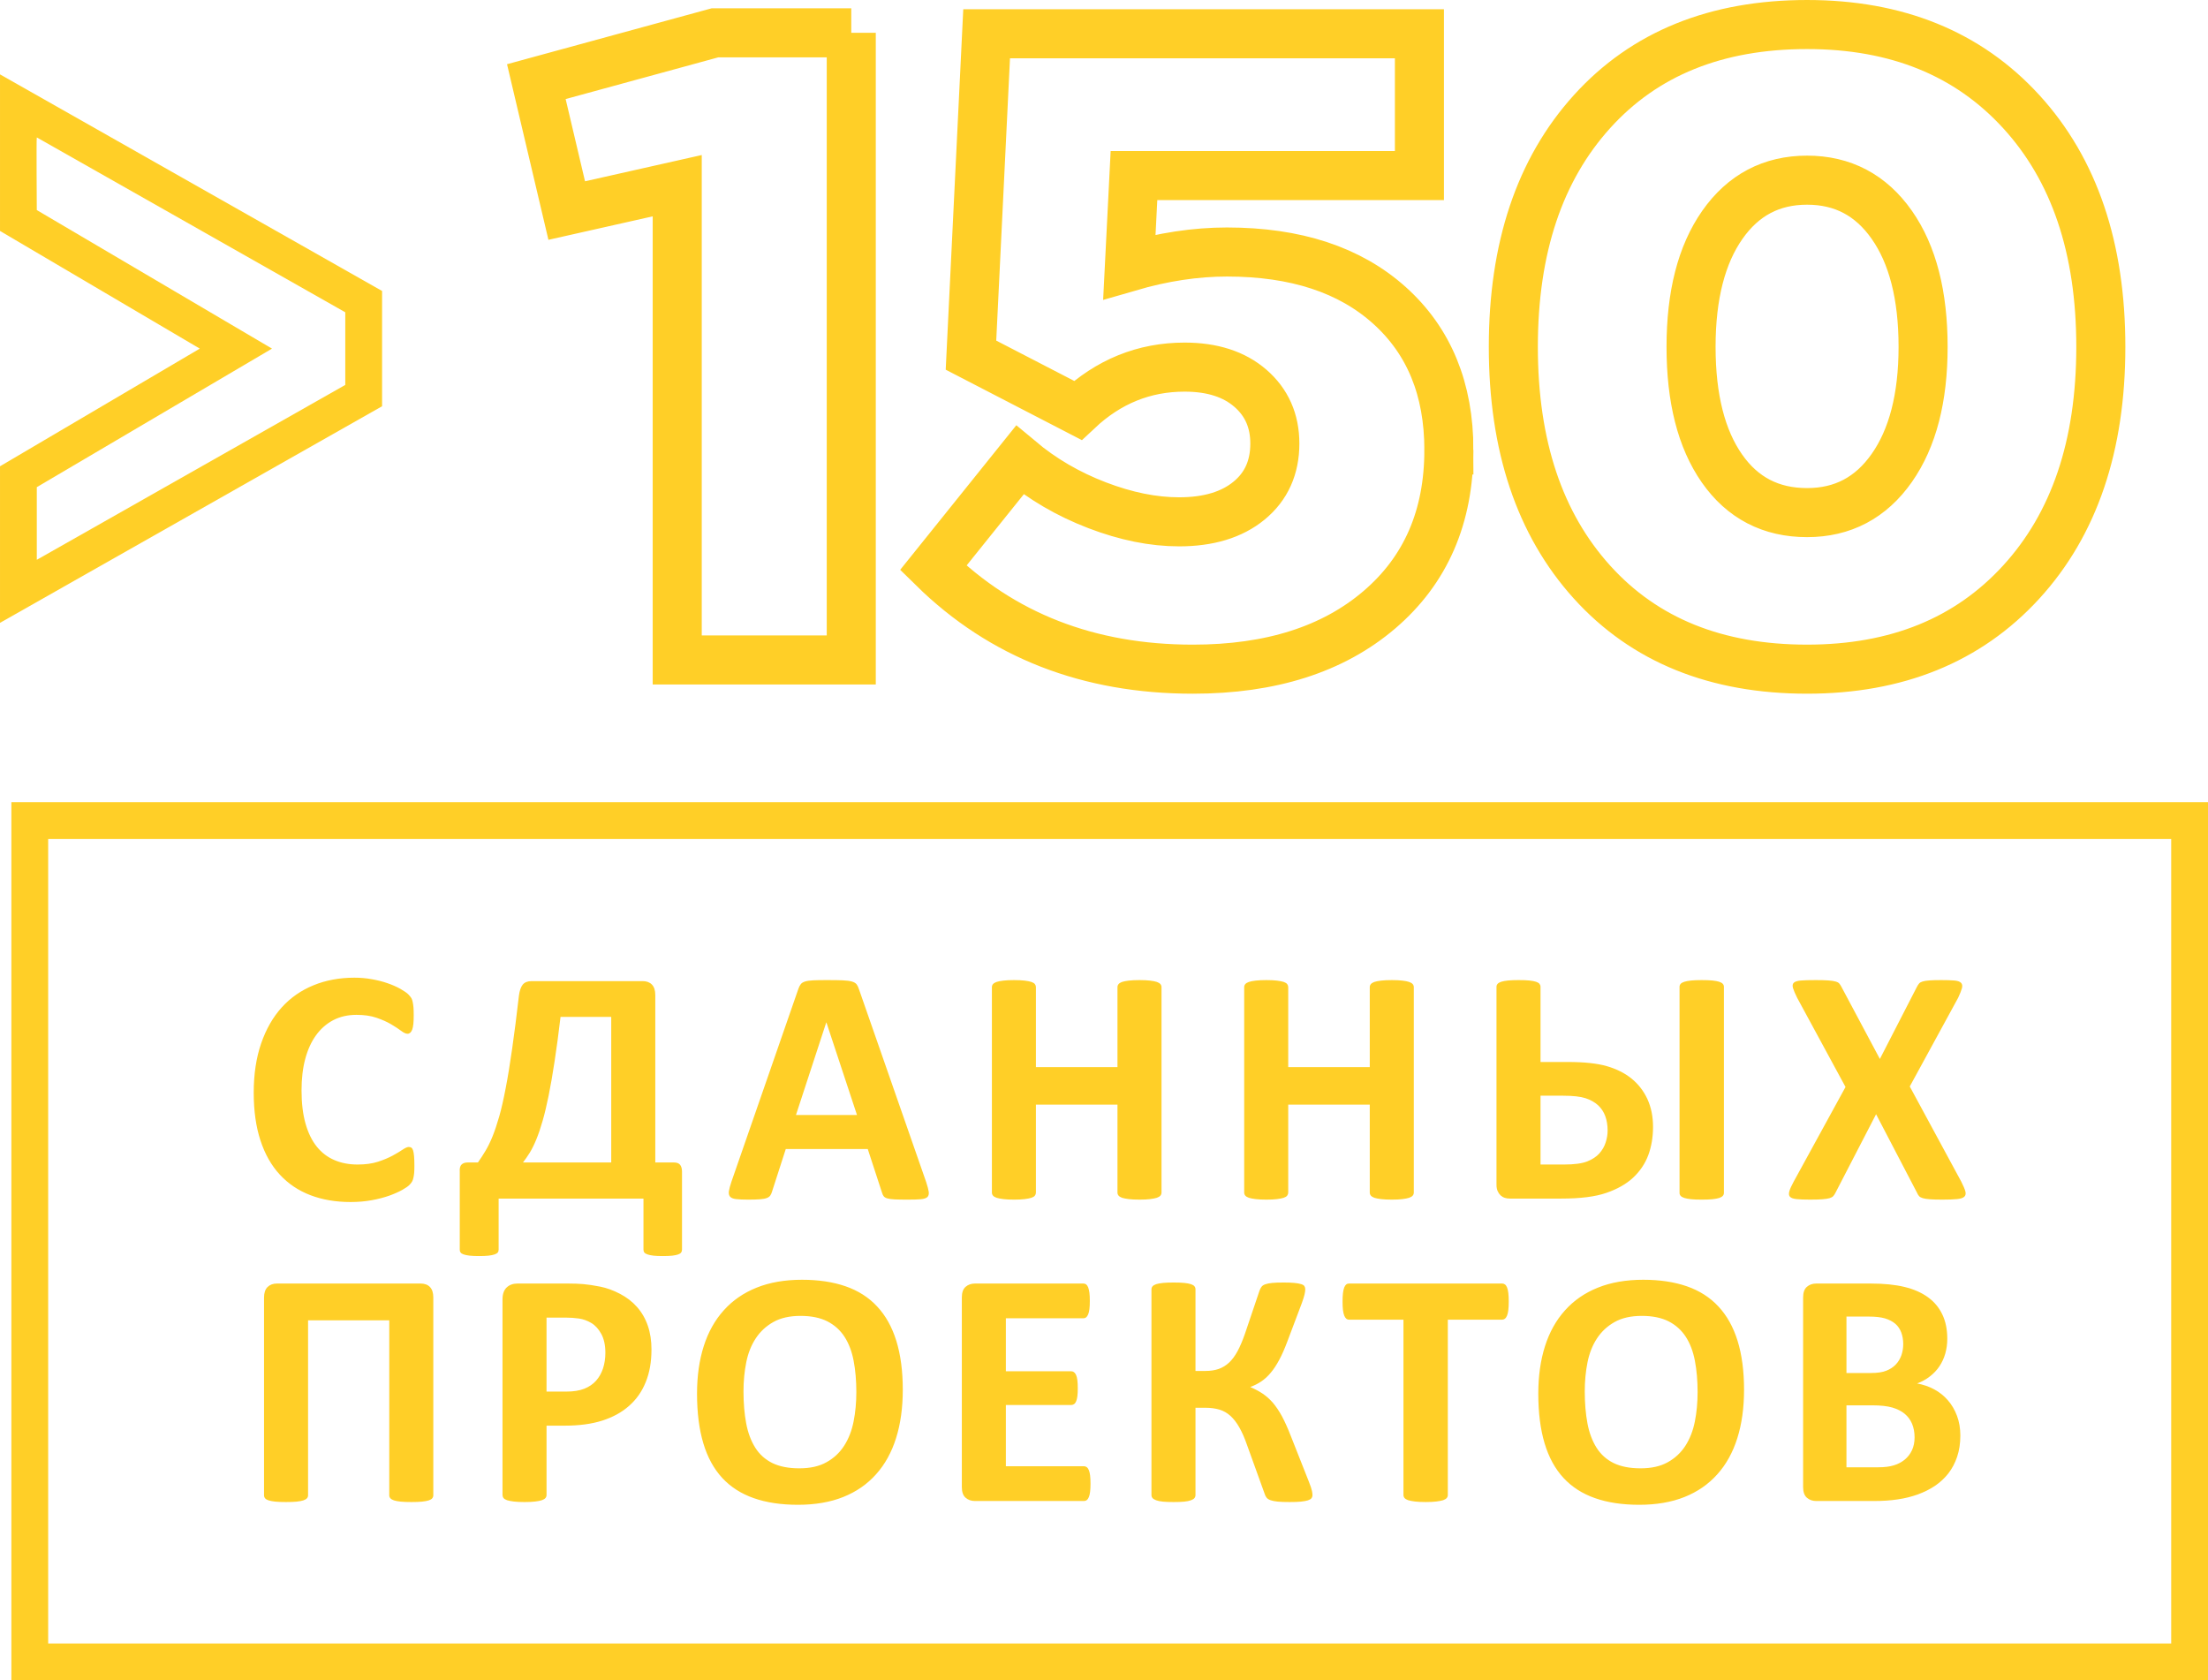 <?xml version="1.0" encoding="UTF-8"?>
<!DOCTYPE svg PUBLIC "-//W3C//DTD SVG 1.1//EN" "http://www.w3.org/Graphics/SVG/1.1/DTD/svg11.dtd">
<!-- Creator: CorelDRAW 2020 (64-Bit) -->
<svg xmlns="http://www.w3.org/2000/svg" xml:space="preserve" width="47.634mm" height="36.246mm" version="1.1" style="shape-rendering:geometricPrecision; text-rendering:geometricPrecision; image-rendering:optimizeQuality; fill-rule:evenodd; clip-rule:evenodd"
viewBox="0 0 3175.98 2416.69"
 xmlns:xlink="http://www.w3.org/1999/xlink"
 xmlns:xodm="http://www.corel.com/coreldraw/odm/2003">
 <defs>
  <style type="text/css">
   <![CDATA[
    .str0 {stroke:#FFCF27;stroke-width:70.56;stroke-miterlimit:22.926}
    .fil1 {fill:none;fill-rule:nonzero}
    .fil0 {fill:#FFCF27;fill-rule:nonzero}
   ]]>
  </style>
 </defs>
 <g id="Слой_x0020_1">
  <path class="fil0" d="M52.93 302.14l338.32 199.26 -338.32 199.26 0 104.49 443.72 -251.52 0 -104.47 -443.7 -251.5c-0.76,2.09 -0.03,93.78 -0.03,104.47zm234.43 199.26l-287.35 -169.24 0 -225.17 549.58 311.51 0 165.79 -549.58 311.52 0 -225.17 287.35 -169.23z"/>
  <path class="fil0" d="M69.29 2363.77l3053.77 0 0 -1157.06 -3053.77 0 0 1157.06zm3080.23 52.92l-3133.16 0 0 -1262.91 3159.62 0 0 1262.91 -26.46 0z"/>
  <g id="_2701752140256">
   <path class="fil0" d="M596.06 1676.63c0,4.04 -0.09,7.5 -0.33,10.31 -0.25,2.8 -0.66,5.28 -1.15,7.25 -0.41,2.07 -1.07,3.8 -1.89,5.28 -0.83,1.41 -2.07,3.05 -3.88,4.87 -1.73,1.81 -5.19,4.21 -10.23,7.09 -5.11,2.81 -11.3,5.61 -18.64,8.25 -7.34,2.56 -15.67,4.79 -25.07,6.51 -9.41,1.73 -19.64,2.64 -30.6,2.64 -21.36,0 -40.66,-3.3 -57.9,-9.89 -17.24,-6.6 -31.92,-16.5 -43.97,-29.61 -12.12,-13.11 -21.36,-29.45 -27.8,-49.16 -6.43,-19.64 -9.65,-42.48 -9.65,-68.55 0,-26.56 3.55,-50.15 10.64,-70.77 7.09,-20.62 16.99,-37.94 29.69,-51.96 12.7,-14.02 27.96,-24.58 45.78,-31.84 17.74,-7.25 37.36,-10.88 58.81,-10.88 8.66,0 17,0.74 25.08,2.23 8.08,1.4 15.51,3.29 22.36,5.69 6.84,2.31 12.95,5.03 18.48,8.08 5.44,3.14 9.32,5.77 11.46,7.92 2.15,2.23 3.63,4.04 4.45,5.45 0.83,1.48 1.49,3.29 1.9,5.52 0.49,2.31 0.91,4.95 1.15,8 0.25,3.05 0.33,6.77 0.33,11.3 0,4.79 -0.16,8.91 -0.49,12.29 -0.33,3.39 -0.91,6.11 -1.65,8.17 -0.83,2.06 -1.81,3.63 -2.89,4.54 -1.15,0.99 -2.47,1.48 -3.88,1.48 -2.39,0 -5.44,-1.4 -9.15,-4.21 -3.71,-2.8 -8.49,-5.93 -14.35,-9.4 -5.86,-3.47 -12.87,-6.6 -21.04,-9.4 -8.08,-2.81 -17.74,-4.21 -29.03,-4.21 -12.37,0 -23.43,2.55 -33.16,7.59 -9.73,5.11 -17.98,12.29 -24.82,21.69 -6.85,9.49 -12.04,20.87 -15.59,34.23 -3.55,13.28 -5.28,28.38 -5.28,45.12 0,18.32 1.9,34.23 5.69,47.68 3.79,13.36 9.15,24.5 16.16,33.16 6.93,8.66 15.43,15.18 25.32,19.38 9.9,4.29 21.04,6.43 33.4,6.43 11.22,0 20.96,-1.32 29.2,-3.96 8.16,-2.64 15.18,-5.61 21.03,-8.74 5.94,-3.22 10.72,-6.11 14.52,-8.66 3.8,-2.56 6.68,-3.88 8.83,-3.88 1.57,0 2.89,0.33 3.79,0.99 0.99,0.66 1.81,1.89 2.47,3.87 0.58,1.9 1.07,4.62 1.41,8.08 0.33,3.55 0.49,8.17 0.49,14.03zm384.92 120.75c0,1.57 -0.41,2.97 -1.24,4.05 -0.74,1.15 -2.23,2.06 -4.29,2.8 -2.15,0.75 -4.95,1.32 -8.41,1.73 -3.55,0.41 -8.17,0.58 -13.77,0.58 -5.44,0 -9.89,-0.17 -13.36,-0.58 -3.47,-0.41 -6.27,-0.99 -8.41,-1.73 -2.23,-0.74 -3.71,-1.65 -4.62,-2.72 -0.91,-1.15 -1.31,-2.56 -1.31,-4.13l0 -73.49 -208.34 0 0 73.49c0,1.57 -0.41,2.97 -1.32,4.13 -0.91,1.07 -2.39,1.98 -4.62,2.72 -2.15,0.75 -5.03,1.32 -8.57,1.73 -3.55,0.41 -8.09,0.58 -13.53,0.58 -5.53,0 -10.07,-0.17 -13.61,-0.58 -3.55,-0.41 -6.43,-0.99 -8.58,-1.73 -2.15,-0.74 -3.71,-1.65 -4.45,-2.8 -0.83,-1.07 -1.24,-2.48 -1.24,-4.05l0 -112.42c-0.33,-4.62 0.5,-8 2.56,-9.98 1.98,-2.06 5.03,-3.05 9.07,-3.05l14.52 0c3.87,-5.44 7.51,-11.13 10.97,-16.91 3.47,-5.77 6.85,-12.7 10.06,-20.62 3.22,-8 6.35,-17.49 9.57,-28.54 3.14,-10.97 6.19,-24.5 9.24,-40.41 3.13,-15.92 6.19,-34.81 9.32,-56.67 3.13,-21.78 6.43,-47.43 9.81,-76.88 0.99,-7.25 2.81,-12.53 5.53,-15.84 2.81,-3.3 7.01,-4.95 12.62,-4.95l159.84 0c5.61,0 10.07,1.65 13.28,4.95 3.21,3.3 4.87,8.33 4.87,15.1l0 240.76 26.56 0c4.37,0 7.43,1.16 9.24,3.47 1.73,2.39 2.64,5.61 2.64,9.81l0 112.17zm-101.79 -334.79l-72.92 0c-2.89,24.42 -5.77,45.95 -8.65,64.5 -2.8,18.56 -5.69,34.89 -8.49,48.83 -2.89,14.02 -5.69,26.06 -8.66,36.21 -2.89,10.14 -5.85,18.88 -8.91,26.31 -2.97,7.34 -6.1,13.69 -9.32,19.05 -3.3,5.28 -6.59,10.07 -9.98,14.44l126.93 0 0 -209.34zm453.05 237.63c1.89,5.77 3.13,10.39 3.63,13.77 0.5,3.39 -0.16,5.94 -1.89,7.67 -1.81,1.65 -4.95,2.72 -9.49,3.13 -4.45,0.41 -10.72,0.58 -18.56,0.58 -8.25,0 -14.68,-0.09 -19.22,-0.33 -4.62,-0.25 -8.08,-0.74 -10.55,-1.48 -2.39,-0.75 -4.04,-1.73 -5.03,-3.05 -0.99,-1.24 -1.81,-2.97 -2.39,-5.03l-20.54 -62.85 -117.95 0 -19.72 61.11c-0.66,2.31 -1.49,4.21 -2.55,5.69 -0.99,1.57 -2.73,2.72 -5.03,3.63 -2.31,0.91 -5.61,1.49 -9.89,1.81 -4.29,0.33 -9.9,0.5 -16.83,0.5 -7.42,0 -13.19,-0.25 -17.4,-0.75 -4.21,-0.49 -7.09,-1.65 -8.66,-3.46 -1.65,-1.9 -2.23,-4.54 -1.73,-7.92 0.49,-3.38 1.73,-7.83 3.63,-13.53l96.34 -277.55c0.91,-2.72 2.07,-4.95 3.39,-6.59 1.23,-1.73 3.29,-2.97 6.1,-3.88 2.89,-0.91 6.76,-1.48 11.79,-1.73 4.95,-0.25 11.55,-0.33 19.8,-0.33 9.49,0 17.08,0.08 22.68,0.33 5.69,0.25 10.06,0.82 13.19,1.73 3.13,0.91 5.36,2.23 6.77,3.96 1.32,1.81 2.55,4.21 3.46,7.26l96.67 277.31zm-143.52 -229.63l-0.25 0 -43.55 133.04 87.76 0 -43.96 -133.04zm482 244.64c0,1.57 -0.49,3.05 -1.57,4.37 -1.07,1.23 -2.8,2.31 -5.19,3.13 -2.39,0.74 -5.61,1.4 -9.65,1.89 -3.96,0.5 -9.07,0.75 -15.1,0.75 -6.27,0 -11.47,-0.25 -15.59,-0.75 -4.13,-0.49 -7.26,-1.15 -9.65,-1.89 -2.31,-0.83 -3.95,-1.9 -5.03,-3.13 -1.07,-1.32 -1.57,-2.81 -1.57,-4.37l0 -126.44 -117.29 0 0 126.44c0,1.57 -0.49,3.05 -1.48,4.37 -0.91,1.23 -2.64,2.31 -5.03,3.13 -2.39,0.74 -5.61,1.4 -9.65,1.89 -3.96,0.5 -9.16,0.75 -15.34,0.75 -6.11,0 -11.22,-0.25 -15.34,-0.75 -4.13,-0.49 -7.34,-1.15 -9.73,-1.89 -2.39,-0.83 -4.13,-1.9 -5.19,-3.13 -1.07,-1.32 -1.57,-2.81 -1.57,-4.37l0 -295.45c0,-1.57 0.49,-3.05 1.57,-4.37 1.07,-1.23 2.8,-2.31 5.19,-3.13 2.39,-0.83 5.61,-1.4 9.73,-1.9 4.12,-0.49 9.23,-0.74 15.34,-0.74 6.18,0 11.38,0.25 15.34,0.74 4.04,0.5 7.25,1.16 9.65,1.9 2.39,0.83 4.13,1.9 5.03,3.13 0.99,1.32 1.48,2.81 1.48,4.37l0 115.06 117.29 0 0 -115.06c0,-1.57 0.49,-3.05 1.57,-4.37 1.07,-1.23 2.72,-2.31 5.03,-3.13 2.39,-0.74 5.53,-1.4 9.65,-1.9 4.12,-0.49 9.32,-0.74 15.59,-0.74 6.02,0 11.13,0.25 15.1,0.74 4.04,0.5 7.25,1.07 9.65,1.9 2.39,0.83 4.13,1.9 5.19,3.13 1.07,1.32 1.57,2.81 1.57,4.37l0 295.45zm362.9 0c0,1.57 -0.49,3.05 -1.57,4.37 -1.07,1.23 -2.8,2.31 -5.19,3.13 -2.39,0.74 -5.61,1.4 -9.65,1.89 -3.96,0.5 -9.07,0.75 -15.1,0.75 -6.27,0 -11.47,-0.25 -15.59,-0.75 -4.13,-0.49 -7.26,-1.15 -9.65,-1.89 -2.31,-0.83 -3.95,-1.9 -5.03,-3.13 -1.07,-1.32 -1.57,-2.81 -1.57,-4.37l0 -126.44 -117.29 0 0 126.44c0,1.57 -0.49,3.05 -1.48,4.37 -0.91,1.23 -2.64,2.31 -5.03,3.13 -2.39,0.74 -5.61,1.4 -9.65,1.89 -3.96,0.5 -9.16,0.75 -15.34,0.75 -6.11,0 -11.22,-0.25 -15.34,-0.75 -4.13,-0.49 -7.34,-1.15 -9.73,-1.89 -2.39,-0.83 -4.13,-1.9 -5.19,-3.13 -1.07,-1.32 -1.57,-2.81 -1.57,-4.37l0 -295.45c0,-1.57 0.49,-3.05 1.57,-4.37 1.07,-1.23 2.8,-2.31 5.19,-3.13 2.39,-0.83 5.61,-1.4 9.73,-1.9 4.12,-0.49 9.23,-0.74 15.34,-0.74 6.18,0 11.38,0.25 15.34,0.74 4.04,0.5 7.25,1.16 9.65,1.9 2.39,0.83 4.13,1.9 5.03,3.13 0.99,1.32 1.48,2.81 1.48,4.37l0 115.06 117.29 0 0 -115.06c0,-1.57 0.49,-3.05 1.57,-4.37 1.07,-1.23 2.72,-2.31 5.03,-3.13 2.39,-0.74 5.53,-1.4 9.65,-1.9 4.12,-0.49 9.32,-0.74 15.59,-0.74 6.02,0 11.13,0.25 15.1,0.74 4.04,0.5 7.25,1.07 9.65,1.9 2.39,0.83 4.13,1.9 5.19,3.13 1.07,1.32 1.57,2.81 1.57,4.37l0 295.45zm446.05 0.49c0,1.57 -0.49,2.97 -1.57,4.21 -1.07,1.24 -2.8,2.23 -5.19,3.05 -2.39,0.74 -5.69,1.4 -9.81,1.81 -4.13,0.41 -9.24,0.58 -15.34,0.58 -6.11,0 -11.22,-0.17 -15.26,-0.58 -4.04,-0.41 -7.25,-1.07 -9.73,-1.81 -2.55,-0.83 -4.29,-1.81 -5.36,-3.05 -1.07,-1.23 -1.57,-2.64 -1.57,-4.21l0 -296.43c0,-1.57 0.49,-2.97 1.57,-4.21 1.07,-1.24 2.81,-2.23 5.36,-3.05 2.48,-0.74 5.77,-1.4 9.9,-1.81 4.12,-0.41 9.15,-0.58 15.1,-0.58 6.1,0 11.21,0.17 15.34,0.58 4.12,0.41 7.42,1.07 9.81,1.81 2.39,0.83 4.12,1.81 5.19,3.05 1.07,1.23 1.57,2.63 1.57,4.21l0 296.43zm-101.95 -95.02c0,14.85 -2.31,28.38 -6.85,40.74 -4.62,12.29 -11.87,23.02 -21.69,32.25 -9.82,9.15 -22.68,16.5 -38.52,21.94 -15.84,5.53 -37.44,8.25 -64.83,8.25l-73.74 0c-2.72,0 -5.27,-0.33 -7.59,-1.07 -2.31,-0.74 -4.37,-1.98 -6.19,-3.63 -1.73,-1.73 -3.13,-3.79 -4.2,-6.27 -1.07,-2.56 -1.57,-5.53 -1.57,-9.07l0 -284.56c0,-1.57 0.49,-2.97 1.57,-4.21 1.07,-1.24 2.8,-2.23 5.27,-3.05 2.47,-0.74 5.77,-1.4 9.9,-1.81 4.12,-0.41 9.07,-0.58 15.1,-0.58 6.18,0 11.38,0.17 15.34,0.58 4.04,0.41 7.25,1.07 9.65,1.81 2.39,0.83 4.13,1.81 5.03,3.05 0.99,1.23 1.48,2.63 1.48,4.21l0 108.13 39.43 0c23.42,0 42.06,1.98 56,6.02 13.94,4.04 25.82,9.98 35.55,17.9 9.73,7.92 17.32,17.74 22.77,29.45 5.36,11.79 8.08,25.07 8.08,39.92zm-65.33 5.28c0,-7.67 -1.15,-14.6 -3.38,-20.7 -2.23,-6.11 -5.69,-11.3 -10.39,-15.68 -4.7,-4.29 -10.64,-7.67 -17.9,-10.06 -7.26,-2.39 -17.98,-3.63 -32.17,-3.63l-32.66 0 0 98.98 33.66 0c14.76,0 25.98,-1.49 33.48,-4.45 7.51,-2.97 13.28,-6.85 17.49,-11.55 4.21,-4.79 7.25,-9.98 9.07,-15.76 1.89,-5.77 2.8,-11.55 2.8,-17.16zm508.89 73.98c2.89,5.69 4.78,10.15 5.69,13.53 0.91,3.38 0.33,6.02 -1.57,7.75 -1.97,1.81 -5.44,2.89 -10.47,3.38 -5.11,0.5 -12.12,0.75 -21.12,0.75 -7.5,0 -13.52,-0.17 -17.82,-0.5 -4.37,-0.33 -7.75,-0.82 -10.23,-1.57 -2.47,-0.74 -4.29,-1.73 -5.44,-3.05 -1.15,-1.24 -2.06,-2.89 -2.89,-4.79l-58.89 -112.91 -58.39 112.91c-0.99,1.9 -1.98,3.55 -3.14,4.79 -1.15,1.32 -2.97,2.31 -5.44,3.05 -2.56,0.75 -6.02,1.24 -10.47,1.57 -4.45,0.33 -10.31,0.5 -17.57,0.5 -8.41,0 -14.93,-0.25 -19.55,-0.75 -4.53,-0.49 -7.67,-1.57 -9.32,-3.38 -1.57,-1.73 -1.89,-4.37 -0.91,-7.75 0.91,-3.38 2.97,-7.83 6.02,-13.53l74.81 -136.59 -69.61 -128.34c-2.89,-5.85 -4.86,-10.47 -5.93,-13.93 -0.99,-3.47 -0.66,-6.02 1.23,-7.75 1.81,-1.65 5.28,-2.72 10.23,-3.13 5.03,-0.41 12.13,-0.58 21.28,-0.58 7.59,0 13.61,0.17 18.06,0.49 4.45,0.33 7.92,0.83 10.47,1.57 2.64,0.75 4.45,1.73 5.45,3.05 1.07,1.24 2.06,2.89 3.05,4.79l55.19 103.51 53.2 -103.51c0.99,-1.9 1.98,-3.55 3.05,-4.79 0.99,-1.32 2.73,-2.31 5.03,-3.05 2.31,-0.74 5.53,-1.23 9.65,-1.57 4.13,-0.33 9.82,-0.49 17.08,-0.49 8,0 14.36,0.17 19.06,0.58 4.62,0.41 7.83,1.48 9.65,3.3 1.73,1.73 2.23,4.37 1.32,7.75 -0.91,3.39 -2.72,7.92 -5.44,13.77l-69.61 127.6 74.32 137.33zm-2198.02 450.71c0,1.57 -0.49,2.97 -1.48,4.21 -0.91,1.24 -2.64,2.23 -5.03,3.05 -2.39,0.74 -5.61,1.4 -9.73,1.81 -4.12,0.41 -9.23,0.58 -15.26,0.58 -6.11,0 -11.22,-0.17 -15.34,-0.58 -4.13,-0.41 -7.34,-1.07 -9.73,-1.81 -2.39,-0.83 -4.13,-1.81 -5.2,-3.05 -1.07,-1.23 -1.57,-2.64 -1.57,-4.21l0 -251.65 -116.79 0 0 251.65c0,1.57 -0.49,2.97 -1.57,4.21 -1.07,1.24 -2.8,2.23 -5.19,3.05 -2.39,0.74 -5.61,1.4 -9.65,1.81 -3.96,0.41 -9.16,0.58 -15.34,0.58 -6.11,0 -11.22,-0.17 -15.34,-0.58 -4.13,-0.41 -7.34,-1.07 -9.73,-1.81 -2.39,-0.83 -4.13,-1.81 -5.03,-3.05 -0.99,-1.23 -1.48,-2.64 -1.48,-4.21l0 -284.56c0,-6.76 1.73,-11.79 5.11,-15.1 3.38,-3.3 7.83,-4.95 13.44,-4.95l206.54 0c5.85,0 10.31,1.65 13.52,4.95 3.22,3.3 4.87,8.33 4.87,15.1l0 284.56zm313.81 -209.58c0,17.65 -2.72,33.16 -8.25,46.69 -5.45,13.61 -13.45,24.99 -24,34.23 -10.47,9.32 -23.34,16.33 -38.6,21.2 -15.26,4.87 -33.24,7.26 -53.94,7.26l-26.14 0 0 99.72c0,1.65 -0.49,3.05 -1.57,4.37 -1.07,1.23 -2.8,2.31 -5.19,3.13 -2.39,0.83 -5.61,1.4 -9.65,1.89 -3.96,0.5 -9.16,0.75 -15.34,0.75 -6.11,0 -11.22,-0.25 -15.34,-0.75 -4.13,-0.49 -7.34,-1.15 -9.73,-1.89 -2.39,-0.83 -4.13,-1.9 -5.03,-3.13 -0.99,-1.32 -1.48,-2.81 -1.48,-4.37l0 -281.35c0,-7.59 1.97,-13.28 5.93,-17.08 3.96,-3.79 9.15,-5.69 15.59,-5.69l73.74 0c7.42,0 14.52,0.25 21.2,0.83 6.68,0.57 14.68,1.81 24.08,3.63 9.32,1.89 18.81,5.28 28.38,10.31 9.57,4.95 17.82,11.3 24.58,18.97 6.76,7.67 11.95,16.58 15.5,26.89 3.55,10.23 5.28,21.7 5.28,34.4zm-66.31 4.62c0,-10.97 -1.98,-20.04 -5.86,-27.14 -3.87,-7.09 -8.65,-12.37 -14.35,-15.76 -5.69,-3.38 -11.63,-5.53 -17.82,-6.43 -6.27,-0.91 -12.7,-1.32 -19.38,-1.32l-27.22 0 0 106.4 28.7 0c10.23,0 18.73,-1.4 25.66,-4.12 6.84,-2.72 12.53,-6.6 16.91,-11.55 4.37,-4.87 7.67,-10.81 9.98,-17.65 2.23,-6.85 3.38,-14.36 3.38,-22.44zm427.8 53.12c0,25.9 -3.21,49.07 -9.65,69.53 -6.43,20.46 -16,37.86 -28.78,52.05 -12.71,14.27 -28.46,25.16 -47.19,32.66 -18.8,7.51 -40.5,11.21 -65.16,11.21 -24.33,0 -45.53,-3.21 -63.59,-9.57 -18.15,-6.35 -33.24,-16 -45.37,-29.11 -12.05,-13.03 -21.12,-29.62 -27.14,-49.74 -6.03,-20.13 -9.07,-43.97 -9.07,-71.51 0,-25.24 3.21,-48 9.65,-68.21 6.43,-20.21 16,-37.36 28.79,-51.55 12.7,-14.19 28.46,-25.08 47.18,-32.58 18.8,-7.59 40.58,-11.38 65.41,-11.38 23.67,0 44.54,3.13 62.69,9.41 18.06,6.27 33.24,15.92 45.37,29.03 12.2,13.03 21.36,29.45 27.54,49.33 6.19,19.96 9.32,43.39 9.32,70.44zm-66.81 3.21c0,-16.42 -1.32,-31.34 -3.87,-44.79 -2.56,-13.45 -6.93,-25 -13.11,-34.56 -6.19,-9.57 -14.44,-16.99 -24.75,-22.27 -10.31,-5.19 -23.18,-7.83 -38.6,-7.83 -15.59,0 -28.62,2.97 -39.02,8.83 -10.47,5.85 -18.97,13.77 -25.4,23.59 -6.43,9.81 -10.97,21.28 -13.61,34.39 -2.64,13.2 -3.96,27.06 -3.96,41.74 0,17.08 1.32,32.42 3.88,46.03 2.55,13.61 6.93,25.24 13.03,34.97 6.11,9.65 14.27,17 24.58,22.11 10.31,5.03 23.26,7.59 38.84,7.59 15.59,0 28.62,-2.89 39.02,-8.75 10.47,-5.77 18.97,-13.69 25.4,-23.67 6.43,-9.98 10.97,-21.61 13.61,-34.89 2.64,-13.28 3.96,-27.46 3.96,-42.48zm336.83 131.81c0,4.7 -0.17,8.57 -0.58,11.79 -0.41,3.13 -0.99,5.69 -1.81,7.59 -0.83,1.98 -1.81,3.38 -3.05,4.29 -1.15,0.91 -2.55,1.32 -3.96,1.32l-156.88 0c-5.28,0 -9.73,-1.57 -13.36,-4.7 -3.63,-3.13 -5.44,-8.25 -5.44,-15.34l0 -272.69c0,-7.09 1.81,-12.21 5.44,-15.34 3.63,-3.13 8.08,-4.7 13.36,-4.7l156.14 0c1.4,0 2.72,0.41 3.87,1.23 1.07,0.83 2.07,2.23 2.89,4.21 0.75,2.07 1.41,4.62 1.82,7.75 0.41,3.22 0.57,7.17 0.57,12.04 0,4.54 -0.17,8.33 -0.57,11.55 -0.41,3.13 -0.99,5.69 -1.82,7.59 -0.82,1.98 -1.81,3.39 -2.89,4.29 -1.15,0.91 -2.47,1.32 -3.87,1.32l-111.6 0 0 76.21 94.03 0c1.49,0 2.81,0.41 3.96,1.32 1.23,0.91 2.23,2.23 3.05,4.13 0.82,1.81 1.4,4.29 1.81,7.5 0.41,3.13 0.57,6.93 0.57,11.39 0,4.7 -0.16,8.57 -0.57,11.63 -0.41,3.05 -0.99,5.53 -1.81,7.34 -0.83,1.89 -1.82,3.21 -3.05,3.96 -1.15,0.82 -2.47,1.23 -3.96,1.23l-94.03 0 0 88.09 112.34 0c1.49,0 2.81,0.41 3.96,1.32 1.24,0.91 2.23,2.31 3.05,4.29 0.83,1.9 1.4,4.46 1.81,7.59 0.41,3.21 0.58,7.09 0.58,11.79zm319.26 16.58c0,1.73 -0.49,3.22 -1.49,4.45 -0.91,1.24 -2.64,2.23 -5.19,3.05 -2.47,0.74 -5.86,1.4 -10.06,1.81 -4.21,0.41 -9.57,0.58 -16.17,0.58 -7.01,0 -12.62,-0.17 -16.83,-0.58 -4.29,-0.41 -7.75,-1.07 -10.31,-1.98 -2.64,-0.91 -4.54,-2.06 -5.85,-3.63 -1.24,-1.49 -2.23,-3.38 -2.89,-5.69l-25.16 -69.69c-3.54,-10.23 -7.25,-18.72 -11.13,-25.57 -3.87,-6.85 -8.16,-12.45 -12.86,-16.74 -4.62,-4.21 -9.98,-7.26 -15.92,-9.07 -6.02,-1.73 -12.7,-2.64 -20.13,-2.64l-14.27 0 0 125.45c0,1.73 -0.49,3.22 -1.48,4.45 -0.91,1.24 -2.64,2.23 -5.03,3.13 -2.39,0.91 -5.61,1.57 -9.65,1.98 -3.96,0.41 -9.16,0.58 -15.34,0.58 -6.11,0 -11.22,-0.17 -15.34,-0.58 -4.13,-0.41 -7.34,-1.07 -9.73,-1.98 -2.39,-0.91 -4.13,-1.89 -5.19,-3.13 -1.07,-1.23 -1.57,-2.72 -1.57,-4.45l0 -295.69c0,-1.73 0.49,-3.22 1.57,-4.45 1.07,-1.24 2.8,-2.23 5.19,-3.05 2.39,-0.74 5.61,-1.4 9.73,-1.81 4.12,-0.41 9.23,-0.58 15.34,-0.58 6.18,0 11.38,0.17 15.34,0.58 4.04,0.41 7.25,0.99 9.65,1.81 2.39,0.83 4.13,1.81 5.03,3.05 0.99,1.15 1.48,2.63 1.48,4.45l0 117.29 14.27 0c7.26,0 13.69,-0.99 19.14,-2.89 5.52,-1.98 10.47,-5.03 14.93,-9.15 4.45,-4.21 8.49,-9.65 12.12,-16.34 3.63,-6.68 7.09,-14.93 10.56,-24.74l21.03 -62.27c0.83,-2.23 1.73,-4.12 2.89,-5.61 1.15,-1.57 2.97,-2.81 5.45,-3.63 2.47,-0.91 5.77,-1.57 9.89,-1.98 4.04,-0.41 9.57,-0.58 16.5,-0.58 6.27,0 11.47,0.17 15.51,0.58 4.13,0.41 7.34,0.99 9.65,1.73 2.39,0.74 3.96,1.65 4.71,2.88 0.82,1.24 1.23,2.73 1.23,4.46 0,2.06 -0.33,4.7 -1.07,7.75 -0.74,3.05 -1.98,7.09 -3.79,12.05l-20.95 55.51c-3.87,10.31 -7.75,19.14 -11.63,26.31 -3.88,7.26 -7.92,13.45 -12.21,18.48 -4.21,5.11 -8.74,9.24 -13.53,12.45 -4.7,3.22 -9.98,5.86 -15.76,8l0 0.17c6.43,2.81 12.29,5.85 17.49,9.32 5.28,3.55 10.23,7.92 14.85,13.19 4.53,5.36 8.99,11.88 13.19,19.64 4.12,7.75 8.41,17.24 12.78,28.54l25.66 64.91c2.64,6.59 4.12,11.13 4.61,13.69 0.5,2.47 0.75,4.54 0.75,6.19zm282.31 -278.29c0,4.7 -0.17,8.66 -0.58,12.04 -0.41,3.3 -0.99,5.94 -1.81,7.92 -0.82,2.06 -1.81,3.55 -3.05,4.45 -1.16,0.99 -2.56,1.48 -3.96,1.48l-78.2 0 0 252.15c0,1.57 -0.49,3.05 -1.57,4.37 -1.07,1.23 -2.8,2.31 -5.19,3.13 -2.39,0.74 -5.69,1.4 -9.81,1.89 -4.13,0.5 -9.24,0.75 -15.34,0.75 -6.11,0 -11.22,-0.25 -15.34,-0.75 -4.13,-0.49 -7.43,-1.15 -9.81,-1.89 -2.39,-0.83 -4.13,-1.9 -5.2,-3.13 -1.07,-1.32 -1.57,-2.81 -1.57,-4.37l0 -252.15 -78.19 0c-1.57,0 -2.97,-0.49 -4.13,-1.48 -1.07,-0.91 -2.06,-2.39 -2.89,-4.45 -0.74,-1.98 -1.4,-4.62 -1.81,-7.92 -0.41,-3.38 -0.58,-7.34 -0.58,-12.04 0,-4.79 0.17,-8.91 0.58,-12.29 0.41,-3.38 1.07,-6.11 1.81,-8.09 0.83,-2.06 1.81,-3.46 2.89,-4.37 1.15,-0.91 2.56,-1.32 4.13,-1.32l220.23 0c1.4,0 2.72,0.41 3.96,1.32 1.23,0.91 2.23,2.31 3.05,4.37 0.83,1.98 1.41,4.71 1.81,8.09 0.41,3.38 0.58,7.5 0.58,12.29zm338.48 126.69c0,25.9 -3.21,49.07 -9.65,69.53 -6.43,20.46 -16,37.86 -28.78,52.05 -12.71,14.27 -28.46,25.16 -47.19,32.66 -18.8,7.51 -40.5,11.21 -65.16,11.21 -24.33,0 -45.53,-3.21 -63.59,-9.57 -18.15,-6.35 -33.24,-16 -45.37,-29.11 -12.05,-13.03 -21.12,-29.62 -27.14,-49.74 -6.03,-20.13 -9.07,-43.97 -9.07,-71.51 0,-25.24 3.21,-48 9.65,-68.21 6.43,-20.21 16,-37.36 28.79,-51.55 12.7,-14.19 28.46,-25.08 47.18,-32.58 18.8,-7.59 40.58,-11.38 65.41,-11.38 23.67,0 44.54,3.13 62.69,9.41 18.06,6.27 33.24,15.92 45.37,29.03 12.2,13.03 21.36,29.45 27.54,49.33 6.19,19.96 9.32,43.39 9.32,70.44zm-66.81 3.21c0,-16.42 -1.32,-31.34 -3.87,-44.79 -2.56,-13.45 -6.93,-25 -13.11,-34.56 -6.19,-9.57 -14.44,-16.99 -24.75,-22.27 -10.31,-5.19 -23.18,-7.83 -38.6,-7.83 -15.59,0 -28.62,2.97 -39.02,8.83 -10.47,5.85 -18.97,13.77 -25.4,23.59 -6.43,9.81 -10.97,21.28 -13.61,34.39 -2.64,13.2 -3.96,27.06 -3.96,41.74 0,17.08 1.32,32.42 3.88,46.03 2.55,13.61 6.93,25.24 13.03,34.97 6.11,9.65 14.27,17 24.58,22.11 10.31,5.03 23.26,7.59 38.84,7.59 15.59,0 28.62,-2.89 39.02,-8.75 10.47,-5.77 18.97,-13.69 25.4,-23.67 6.43,-9.98 10.97,-21.61 13.61,-34.89 2.64,-13.28 3.96,-27.46 3.96,-42.48z"/>
   <path class="fil0" d="M2819.74 2064.98c0,11.13 -1.57,21.2 -4.61,30.27 -3.05,8.99 -7.26,16.99 -12.62,23.92 -5.45,6.93 -11.88,12.86 -19.3,17.9 -7.51,5.03 -15.76,9.07 -24.74,12.37 -8.99,3.21 -18.64,5.61 -28.87,7.09 -10.23,1.57 -21.61,2.31 -34.14,2.31l-83.06 0c-5.28,0 -9.73,-1.57 -13.36,-4.7 -3.63,-3.13 -5.44,-8.25 -5.44,-15.34l0 -272.69c0,-7.09 1.81,-12.21 5.44,-15.34 3.63,-3.13 8.08,-4.7 13.36,-4.7l78.36 0c19.14,0 35.3,1.65 48.59,4.87 13.27,3.21 24.42,8.08 33.48,14.6 9.16,6.52 16.09,14.77 20.87,24.75 4.87,9.97 7.26,21.69 7.26,35.22 0,7.59 -0.99,14.68 -2.89,21.36 -1.9,6.68 -4.79,12.78 -8.41,18.23 -3.71,5.53 -8.25,10.31 -13.69,14.52 -5.36,4.21 -11.46,7.59 -18.39,10.15 8.82,1.65 17.08,4.45 24.58,8.49 7.51,4.04 14.02,9.24 19.55,15.59 5.61,6.35 9.98,13.85 13.19,22.36 3.22,8.57 4.87,18.14 4.87,28.78zm-82.15 -131.81c0,-6.27 -0.99,-11.87 -2.89,-16.91 -1.9,-4.95 -4.78,-9.15 -8.66,-12.45 -3.87,-3.29 -8.74,-5.77 -14.6,-7.59 -5.85,-1.73 -13.69,-2.64 -23.5,-2.64l-32 0 0 81.16 35.38 0c9.15,0 16.5,-1.07 21.94,-3.3 5.44,-2.14 9.97,-5.11 13.61,-8.91 3.63,-3.79 6.27,-8.25 8.08,-13.27 1.73,-5.11 2.64,-10.39 2.64,-16.09zm16.33 134.12c0,-7.25 -1.23,-13.77 -3.63,-19.55 -2.39,-5.69 -5.94,-10.47 -10.64,-14.35 -4.61,-3.87 -10.55,-6.85 -17.82,-8.99 -7.25,-2.07 -16.66,-3.14 -28.29,-3.14l-37.61 0 0 89.08 45.86 0c8.83,0 16.25,-0.91 22.36,-2.81 6.02,-1.81 11.21,-4.61 15.67,-8.25 4.37,-3.63 7.83,-8.08 10.39,-13.53 2.47,-5.36 3.71,-11.54 3.71,-18.48z"/>
  </g>
  <path class="fil1 str0" d="M1224.46 47.21l0 901.99 -250.34 0 0 -682.12 -158.94 35.76 -43.71 -185.43 256.96 -70.2 196.03 0zm859.6 600c0,96.25 -33.33,172.85 -100,229.8 -66.67,56.95 -156.07,85.44 -268.21,85.44 -150.11,0 -274.62,-48.57 -373.51,-145.7l124.5 -154.97c32.67,27.38 69.75,49.01 111.26,64.9 41.5,15.9 80.8,23.84 117.88,23.84 42.38,0 75.94,-10.15 100.67,-30.46 24.72,-20.31 37.08,-47.68 37.08,-82.12 0,-32.68 -11.7,-59.17 -35.1,-79.48 -23.4,-20.31 -54.97,-30.46 -94.7,-30.46 -58.28,0 -109.49,20.76 -153.64,62.25l-153.64 -79.47 22.52 -462.25 622.52 0 0 203.98 -410.59 0 -6.62 131.12c48.57,-14.13 95.36,-21.19 140.4,-21.19 98.9,0 176.82,25.6 233.77,76.82 56.95,51.21 85.43,120.53 85.43,207.94zm823.19 -486.76c76.38,83.44 114.57,196.25 114.57,338.41 0,142.16 -38.19,254.97 -114.57,338.41 -76.38,83.44 -179.03,125.17 -307.95,125.17 -130.69,0 -233.78,-41.72 -309.28,-125.17 -75.5,-83.44 -113.25,-196.25 -113.25,-338.41 0,-142.16 37.75,-254.97 113.25,-338.41 75.5,-83.44 178.59,-125.17 309.28,-125.17 128.91,0 231.57,41.72 307.95,125.17zm-429.8 162.91c-30.02,42.83 -45.04,101.33 -45.04,175.5 0,74.18 14.8,132.45 44.37,174.83 29.58,42.38 70.42,63.58 122.52,63.58 51.21,0 91.83,-21.42 121.85,-64.24 30.02,-42.82 45.03,-100.89 45.03,-174.17 0,-74.18 -15.01,-132.67 -45.03,-175.5 -30.02,-42.82 -70.64,-64.23 -121.85,-64.23 -51.22,0 -91.84,21.41 -121.85,64.23z"/>
 </g>
</svg>
